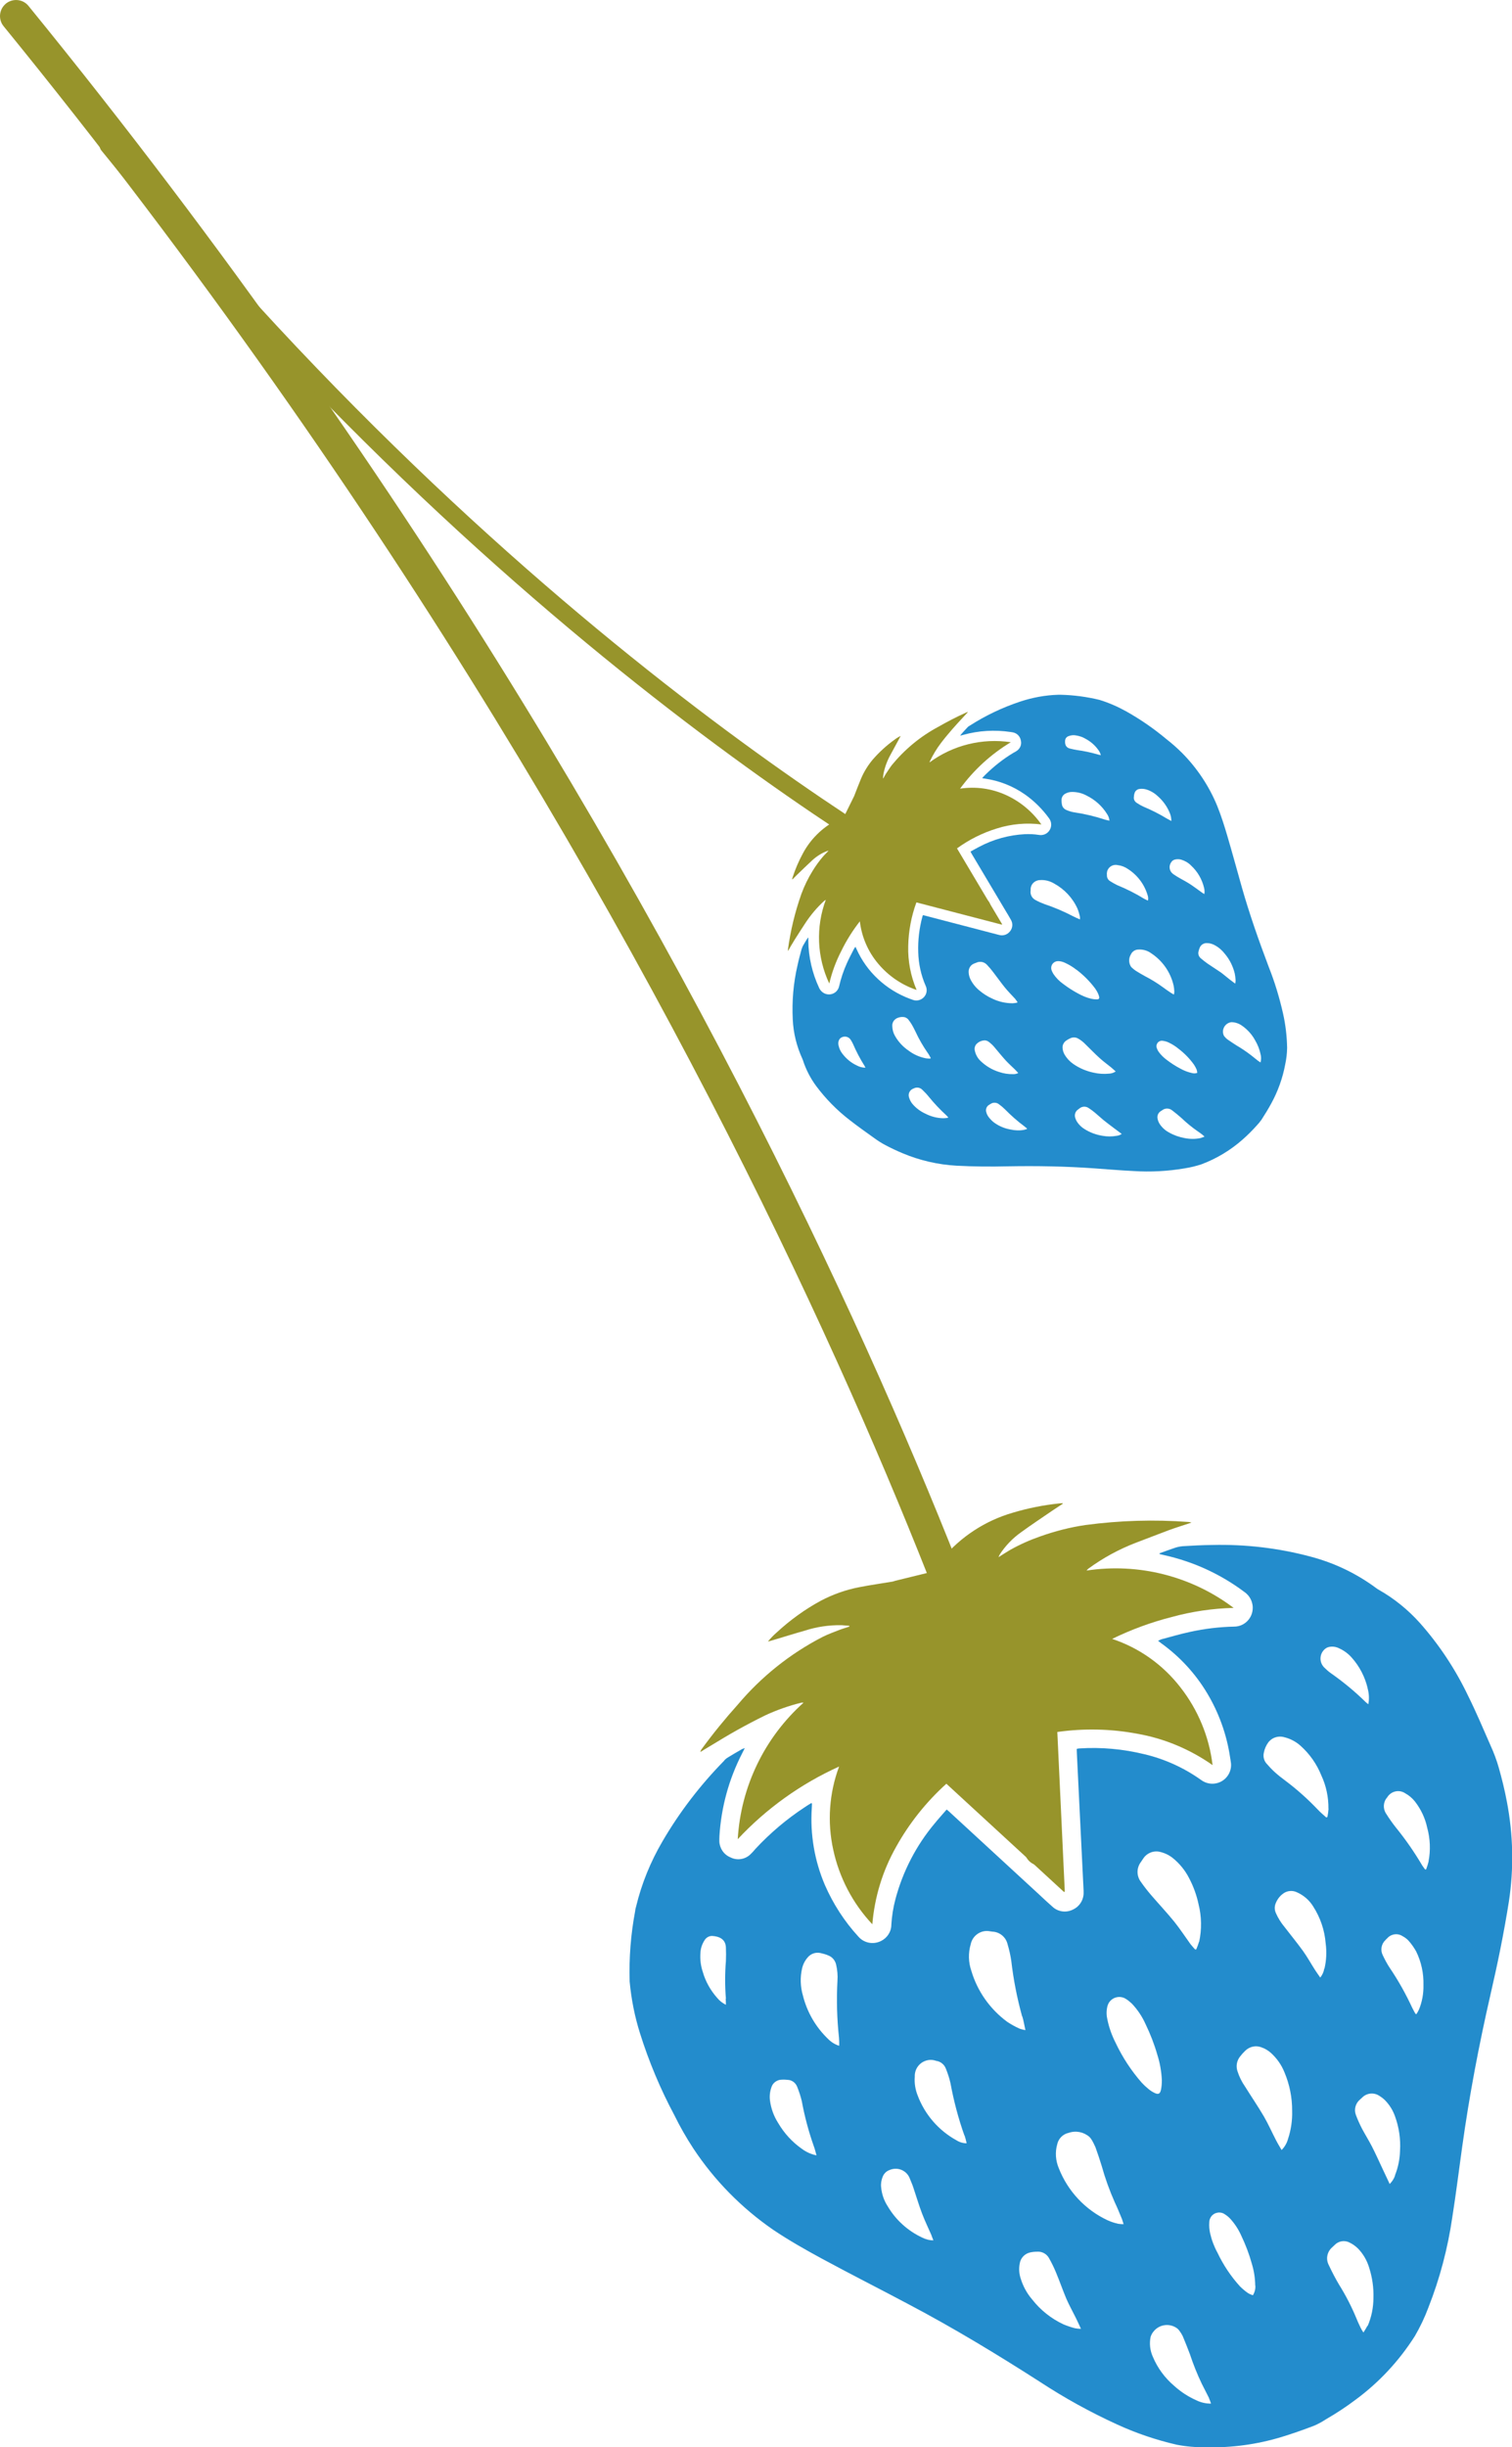 <svg xmlns="http://www.w3.org/2000/svg" id="Layer_1" viewBox="0 0 147.85 239.24"><defs><style>.cls-1{fill:#97942b;}.cls-2{fill:#238ccc;}</style></defs><g id="Group_606"><path id="Path_2194" class="cls-1" d="m.54.39C-.1.94-.18,1.91.35,2.56c76.89,94.4,99.64,177.83,99.87,178.66.22.84,1.08,1.34,1.92,1.11.84-.22,1.34-1.08,1.11-1.92-.22-.84-23.11-84.88-100.47-179.84,0,0,0,0,0,0C2.24-.09,1.25-.19.58.35l-.04.03"></path><path id="Path_2195" class="cls-2" d="m92.9,177.18c-.09-.08-.19-.16-.33-.28-.41.48-.81.91-1.18,1.37-1.81,2.16-3.12,4.7-3.84,7.43-.21.8-.34,1.62-.39,2.45,0,.69-.4,1.31-1.02,1.61-.75.37-1.65.2-2.2-.43-1.37-1.49-2.47-3.2-3.28-5.05-1.01-2.37-1.45-4.94-1.28-7.51,0-.13.02-.27.02-.41,0-.02-.02-.04-.05-.1-.22.14-.44.26-.65.41-1.77,1.16-3.39,2.53-4.83,4.08-.16.2-.34.39-.53.57-.52.47-1.28.58-1.91.26-.64-.26-1.06-.87-1.09-1.56,0-.17,0-.35.01-.52.17-2.83.93-5.59,2.23-8.11l.25-.5c-.09.03-.19.07-.28.11-.5.29-.99.57-1.47.87-.11.08-.21.17-.29.28-2.32,2.37-4.35,5.01-6.02,7.88-1.16,1.98-2.03,4.12-2.57,6.35-.04.14-.08.29-.09.44-.43,2.27-.61,4.59-.54,6.9.16,1.71.49,3.41,1.01,5.05.87,2.77,1.99,5.45,3.36,8.01.55,1.12,1.17,2.21,1.86,3.26,2.07,3.13,4.72,5.82,7.81,7.95,1.53,1.03,3.14,1.94,4.76,2.82,2.81,1.52,5.66,2.96,8.48,4.46,4.4,2.32,8.64,4.89,12.82,7.57,2.41,1.58,4.94,2.98,7.57,4.18,1.87.86,3.83,1.52,5.83,1.98.94.18,1.89.26,2.84.25,2.51.06,5.02-.28,7.42-1.01,1.05-.32,2.09-.69,3.12-1.08.41-.17.8-.38,1.18-.63,1.02-.59,2-1.23,2.94-1.94,2.29-1.69,4.25-3.8,5.78-6.21.52-.89.96-1.82,1.32-2.78,1.12-2.84,1.9-5.8,2.34-8.82.36-2.27.64-4.56.96-6.84.7-5.05,1.65-10.04,2.79-15.01.69-2.98,1.3-5.97,1.78-9,.5-3.25.43-6.56-.19-9.79-.21-1.12-.48-2.22-.79-3.32-.21-.74-.48-1.46-.8-2.16-.72-1.65-1.42-3.3-2.22-4.91-1.23-2.57-2.81-4.96-4.7-7.09-1.15-1.28-2.5-2.38-4-3.23-.09-.05-.17-.1-.25-.16-1.92-1.43-4.11-2.48-6.43-3.09-3.14-.84-6.38-1.22-9.63-1.14-.97.01-1.93.06-2.89.12-.31.03-.61.1-.9.21-.45.15-.9.32-1.35.48v.08c.18.04.35.08.52.12,2.8.63,5.44,1.84,7.74,3.56.42.28.71.71.81,1.2.03.12.04.24.04.37,0,1.01-.8,1.83-1.8,1.84-1.45.03-2.89.2-4.3.51-.95.2-1.89.48-2.83.73-.11.04-.22.09-.33.15.13.1.23.18.34.26,1.8,1.3,3.32,2.95,4.46,4.86,1.15,1.92,1.91,4.04,2.24,6.25.03.2.07.39.09.59.04.36-.04.73-.21,1.05-.48.89-1.59,1.22-2.48.74-.09-.05-.17-.1-.25-.16-1.66-1.18-3.53-2.03-5.51-2.5-2.08-.51-4.23-.71-6.37-.57-.07,0-.14.02-.26.04,0,.15,0,.29.01.43.22,4.42.43,8.85.65,13.27,0,.1.02.2.01.3.03.73-.38,1.41-1.04,1.71-.66.34-1.47.23-2.01-.28-.45-.39-.88-.8-1.31-1.2-2.9-2.67-5.8-5.34-8.71-8.02m16.81,39.73c.06.14.09.3.17.53-.18,0-.36-.01-.54-.04-.35-.08-.69-.19-1.02-.34-2.19-1.02-3.9-2.85-4.78-5.1-.31-.74-.37-1.56-.15-2.33.12-.56.56-1,1.12-1.12.7-.24,1.46-.09,2.02.39.07.07.14.15.19.23.16.25.29.52.41.79.22.6.42,1.22.61,1.83.34,1.22.77,2.41,1.28,3.56.25.52.47,1.07.69,1.6m16.25-7.81c-.11.41-.33.79-.63,1.09-.2-.35-.39-.65-.55-.97-.4-.77-.75-1.57-1.18-2.31-.58-.99-1.23-1.94-1.84-2.92-.32-.46-.57-.96-.74-1.49-.17-.49-.08-1.03.24-1.44.16-.21.33-.4.52-.58.41-.4,1.01-.54,1.55-.34.36.12.68.31.96.56.57.52,1.02,1.15,1.31,1.87.51,1.2.77,2.49.76,3.79.03.93-.11,1.86-.4,2.74m-8.7-19.28c-.08.26-.17.51-.28.76h-.11c-.15-.17-.31-.34-.45-.52-.52-.72-1.01-1.47-1.56-2.16-.72-.89-1.51-1.73-2.26-2.6-.36-.42-.71-.86-1.02-1.31-.44-.57-.45-1.36-.02-1.94.08-.11.15-.23.23-.34.37-.58,1.09-.85,1.75-.64.43.11.84.32,1.18.6.65.53,1.19,1.2,1.57,1.95.42.8.73,1.65.92,2.54.3,1.2.32,2.46.06,3.67m-17.3,7.28c.13.41.19.84.31,1.36-.19-.03-.38-.08-.56-.14-.43-.19-.84-.42-1.23-.68-1.68-1.24-2.91-2.99-3.5-4.98-.29-.84-.31-1.75-.06-2.6.18-.87,1.03-1.44,1.9-1.26.08.01.15.02.22.03.72.03,1.33.54,1.49,1.25.16.53.28,1.08.36,1.63.21,1.83.57,3.64,1.06,5.42m11.73,6.51c-1.05-1.19-1.92-2.52-2.6-3.96-.36-.71-.63-1.46-.79-2.23-.1-.41-.11-.84-.02-1.25.03-.15.09-.3.17-.43.36-.56,1.1-.72,1.66-.36.21.13.4.29.58.46.56.59,1.02,1.28,1.35,2.03.46.95.84,1.93,1.13,2.94.26.81.41,1.66.45,2.51,0,.32-.02.64-.09.96-.09.39-.26.46-.62.29-.21-.1-.41-.23-.59-.38-.22-.18-.43-.37-.62-.58m-29.65-4.45c.02.27.03.53.02.8-.43-.13-.81-.38-1.12-.7-1.19-1.15-2.03-2.61-2.43-4.22-.25-.86-.28-1.77-.08-2.64.09-.4.28-.77.55-1.08.3-.36.78-.53,1.24-.43.27.06.53.13.78.24.39.15.67.49.76.9.12.52.17,1.05.13,1.58-.1,1.85-.05,3.71.15,5.56m47.87-22.38c-.02.27-.06.54-.11.8l-.11.05c-.27-.25-.56-.48-.81-.75-.99-1.04-2.06-2-3.21-2.86-.37-.27-.73-.56-1.06-.86-.28-.26-.54-.54-.79-.83-.23-.28-.32-.66-.24-1.02.07-.38.23-.74.46-1.05.13-.15.28-.28.45-.37.33-.17.72-.21,1.08-.11.59.14,1.14.43,1.59.83.9.8,1.6,1.8,2.05,2.92.47,1.01.7,2.12.69,3.24m3.81,50.56c-.12.22-.25.44-.39.65-.12-.19-.2-.31-.26-.44-.14-.3-.29-.6-.41-.91-.48-1.16-1.06-2.29-1.73-3.36-.36-.61-.68-1.23-.98-1.87-.32-.59-.18-1.32.34-1.76.07-.07.15-.14.22-.21.38-.4.98-.5,1.47-.24.3.14.57.34.81.57.52.53.9,1.19,1.11,1.91.3.94.44,1.93.41,2.92,0,.94-.19,1.88-.56,2.74m-15.52,7.07c.07.15.12.32.2.53-.49.01-.98-.1-1.43-.32-.79-.35-1.53-.83-2.17-1.41-.92-.78-1.64-1.76-2.1-2.87-.27-.6-.34-1.28-.21-1.92.06-.19.15-.36.28-.52.57-.73,1.63-.86,2.36-.28.06.06.12.12.17.19.13.17.24.35.33.53.24.58.48,1.17.7,1.76.33.99.71,1.95,1.16,2.89.24.47.48.95.72,1.42m18.18-21.75c-.11.31-.29.58-.52.81-.25-.54-.49-1.05-.73-1.55-.34-.72-.66-1.44-1.02-2.14-.3-.58-.65-1.14-.96-1.72-.22-.43-.42-.87-.59-1.32-.21-.54-.05-1.15.39-1.52.07-.07.14-.13.22-.2.43-.44,1.12-.52,1.64-.19.2.12.39.26.56.42.45.45.79.99,1,1.58.4,1.08.57,2.24.5,3.39-.02.83-.19,1.65-.5,2.42m-31.21,13.9c.16.33.32.66.51,1.09-.2,0-.4-.02-.6-.06-.38-.1-.76-.23-1.12-.38-1.19-.56-2.24-1.39-3.05-2.43-.52-.6-.9-1.31-1.13-2.07-.15-.46-.18-.95-.09-1.43.08-.55.49-.98,1.03-1.1.23-.05.46-.07.7-.07.46-.03.89.21,1.12.6.26.46.5.94.7,1.43.36.86.66,1.74,1.02,2.59.27.62.61,1.22.91,1.83m-10.87-17.81c.08.25.15.5.2.76-.35,0-.69-.1-.99-.29-1.75-.96-3.1-2.52-3.8-4.39-.23-.58-.33-1.2-.28-1.82-.01-.21.02-.41.09-.61.29-.81,1.18-1.24,1.99-.95.43.06.79.34.95.74.19.47.35.95.46,1.44.32,1.74.77,3.45,1.36,5.11m35.19-16.3c-.05.32-.19.62-.39.87-.17-.25-.34-.47-.49-.71-.4-.62-.76-1.28-1.19-1.88-.58-.8-1.21-1.57-1.81-2.35-.36-.43-.65-.9-.87-1.41-.1-.24-.12-.51-.05-.76.14-.45.42-.85.81-1.12.38-.27.89-.31,1.31-.11.66.29,1.22.77,1.6,1.39.7,1.09,1.12,2.33,1.22,3.62.11.82.07,1.65-.12,2.46m-6.76,30.97c.03.34-.06.67-.24.96-.18-.06-.34-.13-.5-.23-.27-.19-.53-.41-.76-.64-.89-.98-1.63-2.09-2.2-3.29-.33-.6-.57-1.24-.72-1.9-.08-.36-.11-.73-.08-1.1,0-.19.07-.37.18-.53.31-.43.92-.53,1.35-.22.19.12.36.26.51.42.45.49.82,1.06,1.09,1.67.42.88.77,1.8,1.03,2.74.21.69.32,1.4.33,2.12m-43.18-13.66c.11.28.18.59.28.94-.51-.1-1-.32-1.42-.63-.96-.67-1.75-1.54-2.34-2.55-.42-.66-.69-1.41-.79-2.19-.06-.44,0-.89.15-1.31.12-.36.43-.62.81-.7.25-.03.49-.03.74,0,.44,0,.82.29.97.7.18.45.33.91.44,1.37.27,1.48.66,2.94,1.16,4.37m59.18-13.29c-.07.15-.15.29-.24.43-.06-.03-.08-.04-.1-.05-.1-.19-.21-.37-.3-.56-.63-1.36-1.36-2.67-2.2-3.91-.26-.39-.48-.81-.68-1.23-.26-.5-.16-1.11.26-1.5.05-.06.1-.11.16-.16.38-.44,1.03-.54,1.52-.21.21.11.4.25.56.42.29.32.54.68.75,1.05.51,1.03.75,2.16.72,3.3.02.83-.13,1.66-.45,2.43m.96-14.53c-.07.27-.15.54-.25.8-.03,0-.07,0-.1,0-.09-.13-.2-.26-.28-.39-.76-1.29-1.61-2.52-2.56-3.69-.35-.44-.68-.91-.98-1.39-.32-.49-.28-1.14.12-1.58,0-.02.02-.03.03-.05.38-.57,1.15-.73,1.72-.35.37.2.7.48.96.81.59.76,1,1.63,1.2,2.57.29,1.07.34,2.19.13,3.27m-48.6,36.6c.06.13.1.27.18.46-.37,0-.74-.09-1.07-.26-1.41-.65-2.6-1.72-3.39-3.06-.37-.56-.59-1.21-.65-1.87-.04-.36.02-.72.16-1.05.12-.29.35-.52.65-.63.03-.01.07-.03.1-.04.77-.28,1.62.11,1.9.88.17.39.32.78.44,1.18.25.75.48,1.52.76,2.25s.62,1.43.93,2.14m-20.14-23.17c.02.18.01.37.02.6-.33-.16-.62-.39-.85-.67-.65-.73-1.14-1.6-1.41-2.54-.2-.6-.28-1.23-.23-1.87.02-.42.15-.83.38-1.19.15-.28.44-.46.76-.46.67.04,1.32.29,1.35,1.13.02.44.02.89,0,1.33-.1,1.22-.1,2.45,0,3.67m62.74-30.37c.15.52.18,1.06.08,1.59-.11-.08-.21-.16-.3-.25-1.04-1.02-2.17-1.95-3.37-2.79-.24-.17-.46-.37-.67-.58-.02-.02-.04-.05-.06-.07-.43-.53-.35-1.3.18-1.73.11-.09.24-.15.38-.18.33-.07.68-.02.98.13.49.22.92.54,1.27.95.74.84,1.26,1.85,1.52,2.94"></path><path id="Path_2196" class="cls-1" d="m91.21,153.64c.32-.43.6-.85.92-1.24,1.8-2.16,4.21-3.74,6.92-4.52,1.47-.44,2.98-.74,4.5-.9.12-.01.23-.02.35-.03,0,.02.01.04.02.06-.34.23-.69.45-1.03.68-1.02.7-2.05,1.38-3.05,2.11-.82.58-1.52,1.31-2.07,2.15-.05.09-.09.18-.13.28.43-.27.78-.5,1.14-.71.94-.53,1.93-.97,2.94-1.32,1.43-.51,2.91-.89,4.41-1.11,3.35-.45,6.73-.55,10.1-.3.09.01.19.03.28.06-.8.27-1.53.49-2.24.75-1.08.4-2.15.83-3.22,1.23-1.64.63-3.2,1.48-4.62,2.52-.07.06-.13.12-.18.19,5.09-.77,10.28.55,14.38,3.65-2.05.05-4.08.35-6.05.89-2.01.51-3.96,1.23-5.83,2.14,2.65.88,4.97,2.53,6.68,4.74,1.72,2.2,2.81,4.83,3.14,7.6-2.19-1.54-4.68-2.59-7.32-3.06-2.59-.49-5.25-.55-7.86-.18.24,5.22.49,10.42.73,15.6l-.03.02s-.03.02-.05.02c-3.82-3.52-7.65-7.04-11.5-10.58-1.97,1.78-3.63,3.86-4.92,6.18-1.31,2.32-2.1,4.9-2.32,7.56-1.91-2.03-3.23-4.55-3.82-7.28-.6-2.71-.4-5.54.57-8.14-3.74,1.69-7.11,4.1-9.91,7.1.3-5.13,2.61-9.92,6.44-13.35-.07,0-.14,0-.2,0-1.23.3-2.42.72-3.56,1.25-.92.45-1.83.93-2.73,1.43-.84.47-1.67.97-2.49,1.47-.38.22-.75.45-1.12.68.03-.11.07-.22.15-.31,1.1-1.51,2.27-2.94,3.51-4.32,2.3-2.73,5.11-4.98,8.29-6.62.54-.27,1.11-.48,1.68-.7.31-.12.63-.2.94-.31v-.08c-.25-.02-.51-.04-.76-.06-1.23-.02-2.45.16-3.61.54-1.01.28-2.01.6-3.02.9-.19.06-.38.11-.57.16.26-.32.55-.62.86-.89,1.31-1.21,2.76-2.26,4.33-3.11,1.18-.62,2.45-1.07,3.77-1.32,1.07-.21,2.14-.36,3.22-.54.09-.02.18-.05.27-.08"></path><path id="Path_2197" class="cls-1" d="m10.07,13.48c.37-.28.9-.22,1.2.15,42.22,52.26,84.68,74.03,85.11,74.25h0c.43.21.6.74.38,1.16-.21.43-.74.6-1.16.38-.43-.22-43.2-22.14-85.68-74.7,0,0,0,0,0,0-.3-.37-.24-.92.13-1.22l.02-.02"></path><path id="Path_2198" class="cls-2" d="m94.9,83.25c.05.09.08.15.11.21,1.11,1.87,2.23,3.74,3.34,5.61.17.28.34.56.5.85.21.35.18.8-.08,1.12-.24.32-.65.47-1.04.37-.05-.01-.11-.03-.16-.04-2.37-.62-4.73-1.24-7.09-1.85-.08-.02-.15-.04-.23-.06-.02.06-.04.1-.05.14-.31,1.14-.45,2.32-.41,3.5.03,1.12.27,2.23.72,3.26.02.05.04.1.06.15.06.19.06.4,0,.59-.17.53-.74.83-1.27.66-.1-.03-.21-.07-.31-.11-1.16-.43-2.22-1.08-3.12-1.92-.9-.83-1.62-1.84-2.12-2.96-.03-.07-.06-.13-.1-.21-.04.05-.08.1-.12.16-.24.48-.5.95-.72,1.45-.33.73-.58,1.48-.76,2.26-.02.07-.04.14-.07.2-.23.5-.82.72-1.33.5-.25-.11-.45-.32-.56-.57-.67-1.44-1.03-3-1.05-4.59,0-.1,0-.2,0-.3h-.04c-.14.21-.28.44-.41.67-.09.14-.16.3-.21.46-.14.52-.28,1.03-.39,1.55-.41,1.74-.56,3.54-.47,5.32.06,1.32.38,2.62.93,3.82.02.05.04.1.06.15.29.9.73,1.76,1.29,2.52.94,1.26,2.05,2.39,3.3,3.35.78.61,1.59,1.18,2.4,1.76.34.25.7.48,1.08.68.55.29,1.12.56,1.7.8,1.67.7,3.45,1.11,5.26,1.21,1.68.09,3.37.1,5.06.06,2.81-.05,5.61,0,8.42.2,1.27.09,2.54.2,3.8.26,1.68.11,3.37.02,5.02-.26.56-.09,1.11-.22,1.65-.4,1.47-.55,2.83-1.37,4.01-2.41.49-.43.95-.89,1.38-1.37.17-.18.33-.37.47-.57.33-.51.65-1.03.94-1.56.67-1.21,1.14-2.53,1.39-3.89.11-.51.17-1.04.18-1.57-.02-1.14-.15-2.27-.4-3.37-.35-1.55-.81-3.08-1.4-4.56-.97-2.57-1.88-5.15-2.63-7.79-.48-1.69-.94-3.4-1.44-5.09-.29-.98-.6-1.95-.98-2.89-.79-1.91-1.95-3.65-3.4-5.12-.49-.49-1.01-.95-1.55-1.37-1.23-1.03-2.55-1.94-3.94-2.72-.83-.46-1.7-.84-2.61-1.12-1.24-.3-2.51-.47-3.79-.5-.09,0-.17,0-.25,0-1.26.04-2.52.27-3.72.67-1.74.58-3.4,1.37-4.94,2.36-.07.03-.13.08-.18.13-.22.23-.43.46-.64.7-.03.03-.05.07-.09.14l.29-.08c1.51-.42,3.08-.51,4.63-.28.09.01.19.03.28.05.37.09.65.39.72.77.1.38-.05.77-.36,1-.12.08-.24.16-.37.22-1,.6-1.92,1.33-2.75,2.15-.1.1-.19.2-.29.3.01.01.03.03.05.04.08,0,.15.02.22.03,1.4.2,2.74.73,3.91,1.55.91.64,1.71,1.44,2.36,2.34.27.37.27.88-.02,1.24-.23.3-.61.44-.99.37-.45-.07-.91-.09-1.37-.07-1.55.08-3.07.5-4.45,1.23-.29.15-.57.31-.88.48m19.92,13.97c-.11-.06-.2-.1-.27-.15-.27-.18-.54-.36-.79-.55-.56-.41-1.16-.78-1.78-1.1-.31-.17-.62-.35-.92-.54-.13-.09-.26-.2-.38-.31-.04-.04-.07-.08-.1-.13-.2-.36-.19-.79.02-1.14.13-.29.42-.48.73-.48.44-.03.88.09,1.24.35,1.12.73,1.91,1.86,2.21,3.16.04.19.06.39.07.59,0,.1-.02.2-.04.3m-5.68,7.51c-.2.13-.42.21-.66.22-.51.05-1.03.02-1.53-.1-.7-.15-1.37-.43-1.96-.84-.35-.24-.64-.55-.86-.92-.1-.18-.17-.38-.19-.58-.05-.31.09-.62.36-.8.12-.08.24-.15.37-.21.26-.13.56-.12.8.03.27.15.51.35.72.57.46.44.89.9,1.37,1.33.35.32.74.6,1.11.9.15.12.29.26.46.41m-9.64-6.73c-.15.03-.29.05-.44.06-.68,0-1.36-.15-1.98-.45-.45-.2-.88-.47-1.26-.79-.36-.29-.66-.66-.87-1.07-.11-.22-.18-.46-.19-.71-.03-.38.19-.74.55-.87.07-.03.14-.05.21-.08.36-.17.79-.07,1.05.23.21.22.41.46.59.7.39.5.75,1.02,1.15,1.51.31.38.66.73.99,1.09.08.1.15.2.23.31l-.02.06m6.15-8.12c-.27-.12-.49-.21-.7-.32-.9-.47-1.84-.87-2.8-1.19-.29-.11-.57-.23-.84-.38-.36-.17-.57-.56-.5-.95,0-.04,0-.08,0-.12,0-.49.41-.88.9-.89.49-.04.97.08,1.39.33,1.01.55,1.82,1.41,2.29,2.46.1.24.17.49.23.74.02.1.02.21.01.32m-.35,4.9c.7.53,1.32,1.15,1.84,1.85.09.13.17.26.24.4.06.12.11.24.14.36.05.21,0,.3-.23.3-.18,0-.35-.02-.53-.06-.46-.11-.89-.29-1.3-.52-.51-.27-1-.59-1.46-.94-.37-.26-.69-.59-.94-.96-.07-.11-.13-.24-.18-.36-.03-.08-.04-.16-.04-.24,0-.37.31-.66.67-.66.23,0,.46.06.67.16.4.18.78.41,1.12.68m3.24-14.57c-.15-.03-.29-.06-.43-.1-.97-.32-1.97-.56-2.98-.71-.29-.04-.57-.13-.84-.25-.21-.1-.36-.29-.4-.51-.03-.15-.04-.3-.04-.45,0-.26.14-.5.37-.62.2-.11.42-.17.65-.17.49,0,.98.11,1.42.35.82.4,1.52,1.02,2,1.79.14.2.23.44.25.69m-17.52,23.24c-.15,0-.3-.01-.44-.03-.61-.12-1.18-.37-1.67-.74-.55-.37-1.01-.86-1.34-1.44-.17-.29-.26-.62-.27-.96-.02-.21.05-.41.18-.57.07-.08.16-.15.25-.2.19-.09.4-.14.61-.13.2,0,.39.09.52.24.13.16.25.34.36.52.12.21.24.44.35.67.33.72.73,1.41,1.18,2.06.12.16.21.34.31.52l-.04.05m26.81,7.64c-.13.05-.26.1-.4.14-.51.11-1.04.1-1.54,0-.54-.1-1.06-.28-1.53-.55-.36-.19-.67-.47-.9-.81-.1-.15-.17-.32-.21-.5-.08-.29.04-.61.3-.77.05-.03.09-.06.14-.09.29-.23.7-.22.99.02.31.24.61.48.9.74.5.48,1.04.92,1.62,1.32.15.1.3.21.45.33.06.05.12.11.21.19m5.46-7.27c-.1-.07-.19-.11-.26-.17-.23-.18-.46-.36-.69-.55-.46-.35-.93-.67-1.43-.96-.3-.19-.58-.38-.87-.58-.09-.07-.18-.15-.25-.24-.03-.03-.06-.07-.09-.11-.05-.1-.08-.2-.09-.31-.05-.51.31-.96.82-1.02.36,0,.72.12,1.02.33.55.38,1,.88,1.31,1.46.24.41.42.86.52,1.33.07.26.07.54,0,.81m-13.58,7c-.15.1-.32.16-.5.18-.45.08-.91.08-1.36,0-.63-.1-1.23-.32-1.77-.66-.3-.18-.55-.43-.74-.72-.07-.11-.12-.23-.16-.35-.12-.32,0-.68.29-.86l.13-.1c.25-.2.6-.21.86-.04.22.14.44.3.64.47.28.23.54.48.82.71.34.28.69.53,1.04.8.24.18.48.36.75.56m11.1-14.69c-.2-.16-.37-.27-.53-.4-.3-.23-.58-.48-.88-.7-.42-.29-.86-.56-1.28-.85-.24-.17-.47-.35-.69-.54-.19-.17-.27-.43-.2-.67.03-.13.07-.25.12-.37.12-.28.41-.45.71-.43.27,0,.53.08.76.21.39.21.72.5.99.85.47.56.79,1.22.96,1.92.04.21.07.43.08.65,0,.11-.01.22-.04.33m-8.52-8.11c-.13-.06-.26-.12-.39-.19-.83-.51-1.7-.95-2.61-1.32-.25-.12-.5-.26-.73-.41-.2-.13-.31-.36-.29-.6-.02-.11,0-.23.02-.34.12-.46.6-.73,1.06-.61.34.04.67.17.95.36.93.59,1.62,1.49,1.94,2.55.07.18.08.38.04.56m-12.68,16.85c-.16.08-.34.12-.52.11-.46.01-.91-.06-1.35-.21-.68-.21-1.3-.58-1.81-1.07-.29-.27-.49-.63-.57-1.02-.06-.25.02-.52.21-.69.19-.18.44-.29.7-.31.14-.01.29.03.41.11.25.18.47.39.66.63.35.41.69.84,1.06,1.24.28.3.59.58.88.86.11.11.21.23.33.35m17.51-.02c-.17.07-.36.07-.54.02-.39-.09-.76-.23-1.1-.42-.48-.25-.93-.54-1.36-.87-.3-.22-.56-.48-.78-.78-.07-.1-.13-.21-.17-.33-.04-.1-.06-.2-.04-.31.05-.29.32-.49.61-.44.2.03.4.08.58.17.34.16.66.36.95.6.58.44,1.1.97,1.52,1.56.1.15.19.32.26.48.03.1.05.2.06.3m-2.53-24.6c-.18-.1-.34-.17-.48-.26-.71-.43-1.46-.81-2.23-1.13-.24-.11-.47-.24-.69-.39-.2-.13-.31-.37-.26-.6,0-.13.03-.27.08-.4.08-.19.26-.33.47-.35.24-.04.49-.01.73.07.41.14.78.37,1.09.67.48.43.86.96,1.11,1.55.12.26.18.55.18.84m-14.12,30.11c-.08.03-.17.06-.26.08-.45.09-.92.07-1.36-.03-.62-.11-1.21-.37-1.7-.76-.18-.16-.34-.33-.48-.53-.07-.11-.13-.23-.16-.35-.12-.3,0-.64.29-.79.03-.02.07-.04.1-.06.25-.18.6-.17.84.03.21.15.41.32.59.5.58.59,1.2,1.14,1.86,1.63.09.07.18.15.27.22,0,0,0,.02.02.06m-7.74-1.09c-.15.02-.31.04-.46.04-.61-.01-1.21-.17-1.75-.45-.48-.22-.91-.54-1.25-.94-.15-.18-.26-.38-.33-.61,0-.01,0-.02-.01-.03-.12-.36.07-.75.43-.87.28-.16.64-.12.87.12.23.22.44.44.64.69.52.64,1.09,1.24,1.7,1.8.06.06.12.13.18.19l-.02.06m25.06-21.88c-.09-.06-.16-.1-.23-.15-.35-.25-.69-.51-1.05-.75s-.75-.45-1.13-.66c-.2-.11-.4-.24-.59-.37-.02,0-.03-.02-.04-.03-.37-.26-.45-.77-.19-1.14.09-.15.24-.25.42-.28.2-.04.4-.03.59.03.35.11.68.3.94.57.63.58,1.07,1.34,1.27,2.18.05.2.06.4.02.61m-10.12-13.58c-.12-.03-.23-.05-.32-.08-.65-.19-1.31-.33-1.98-.42-.24-.04-.48-.09-.72-.15-.45-.11-.51-.49-.46-.86.04-.17.17-.31.34-.36.22-.08.45-.11.68-.07.35.05.68.16.98.34.48.26.89.61,1.21,1.05.13.16.22.34.27.54m-23.01,30.56c-.3,0-.59-.08-.85-.22-.56-.26-1.04-.66-1.41-1.15-.18-.23-.31-.5-.37-.79-.05-.18-.04-.37.04-.54.03-.07.08-.14.14-.19.01,0,.02-.02.04-.03.31-.21.74-.14.95.17.09.14.17.28.24.43.32.74.69,1.45,1.12,2.13.03.05.05.11.1.19"></path><path id="Path_2199" class="cls-1" d="m82.52,79.86c-.27.12-.53.23-.78.35-1.37.73-2.5,1.85-3.23,3.22-.4.74-.74,1.52-1,2.33-.02.06-.04.12-.05.19l.03.02c.16-.16.32-.32.48-.48.49-.47.98-.95,1.48-1.41.41-.37.88-.67,1.4-.87.05-.02.11-.03.17-.04-.19.2-.36.36-.51.53-.39.45-.74.93-1.05,1.44-.44.71-.81,1.47-1.1,2.26-.62,1.76-1.06,3.57-1.31,5.42,0,.05,0,.11,0,.16.23-.4.44-.77.66-1.12.33-.53.69-1.07,1.03-1.6.53-.81,1.16-1.56,1.88-2.21.04-.03.08-.05.13-.08-.99,2.66-.87,5.61.34,8.18.26-1.1.65-2.16,1.17-3.17.5-1.03,1.11-2,1.82-2.91.18,1.53.8,2.97,1.8,4.15.99,1.18,2.29,2.07,3.75,2.56-.58-1.36-.86-2.82-.82-4.3.03-1.46.3-2.9.8-4.26,2.79.73,5.57,1.45,8.34,2.17h.02s.02-.04.02-.04c-1.46-2.46-2.93-4.93-4.41-7.41,1.18-.86,2.5-1.52,3.9-1.95,1.4-.44,2.89-.58,4.35-.39-.88-1.26-2.09-2.26-3.49-2.89-1.4-.63-2.94-.84-4.46-.61,1.34-1.83,3.02-3.37,4.96-4.54-2.8-.42-5.66.29-7.94,1.97,0-.04.01-.07.03-.11.3-.63.66-1.23,1.08-1.78.34-.45.71-.89,1.08-1.32.35-.41.71-.79,1.07-1.18l.49-.53c-.06,0-.13.02-.18.05-.93.42-1.84.89-2.73,1.4-1.74.93-3.27,2.2-4.52,3.72-.2.26-.38.55-.57.83-.1.15-.18.31-.27.47h-.04c.02-.15.03-.29.05-.43.13-.66.37-1.3.7-1.89.27-.51.55-1.02.83-1.53.05-.09.1-.2.15-.29-.2.1-.4.22-.58.36-.8.57-1.53,1.24-2.17,1.98-.47.57-.86,1.2-1.14,1.88-.23.55-.44,1.11-.66,1.67-.02.05-.04.09-.07.14"></path></g></svg>